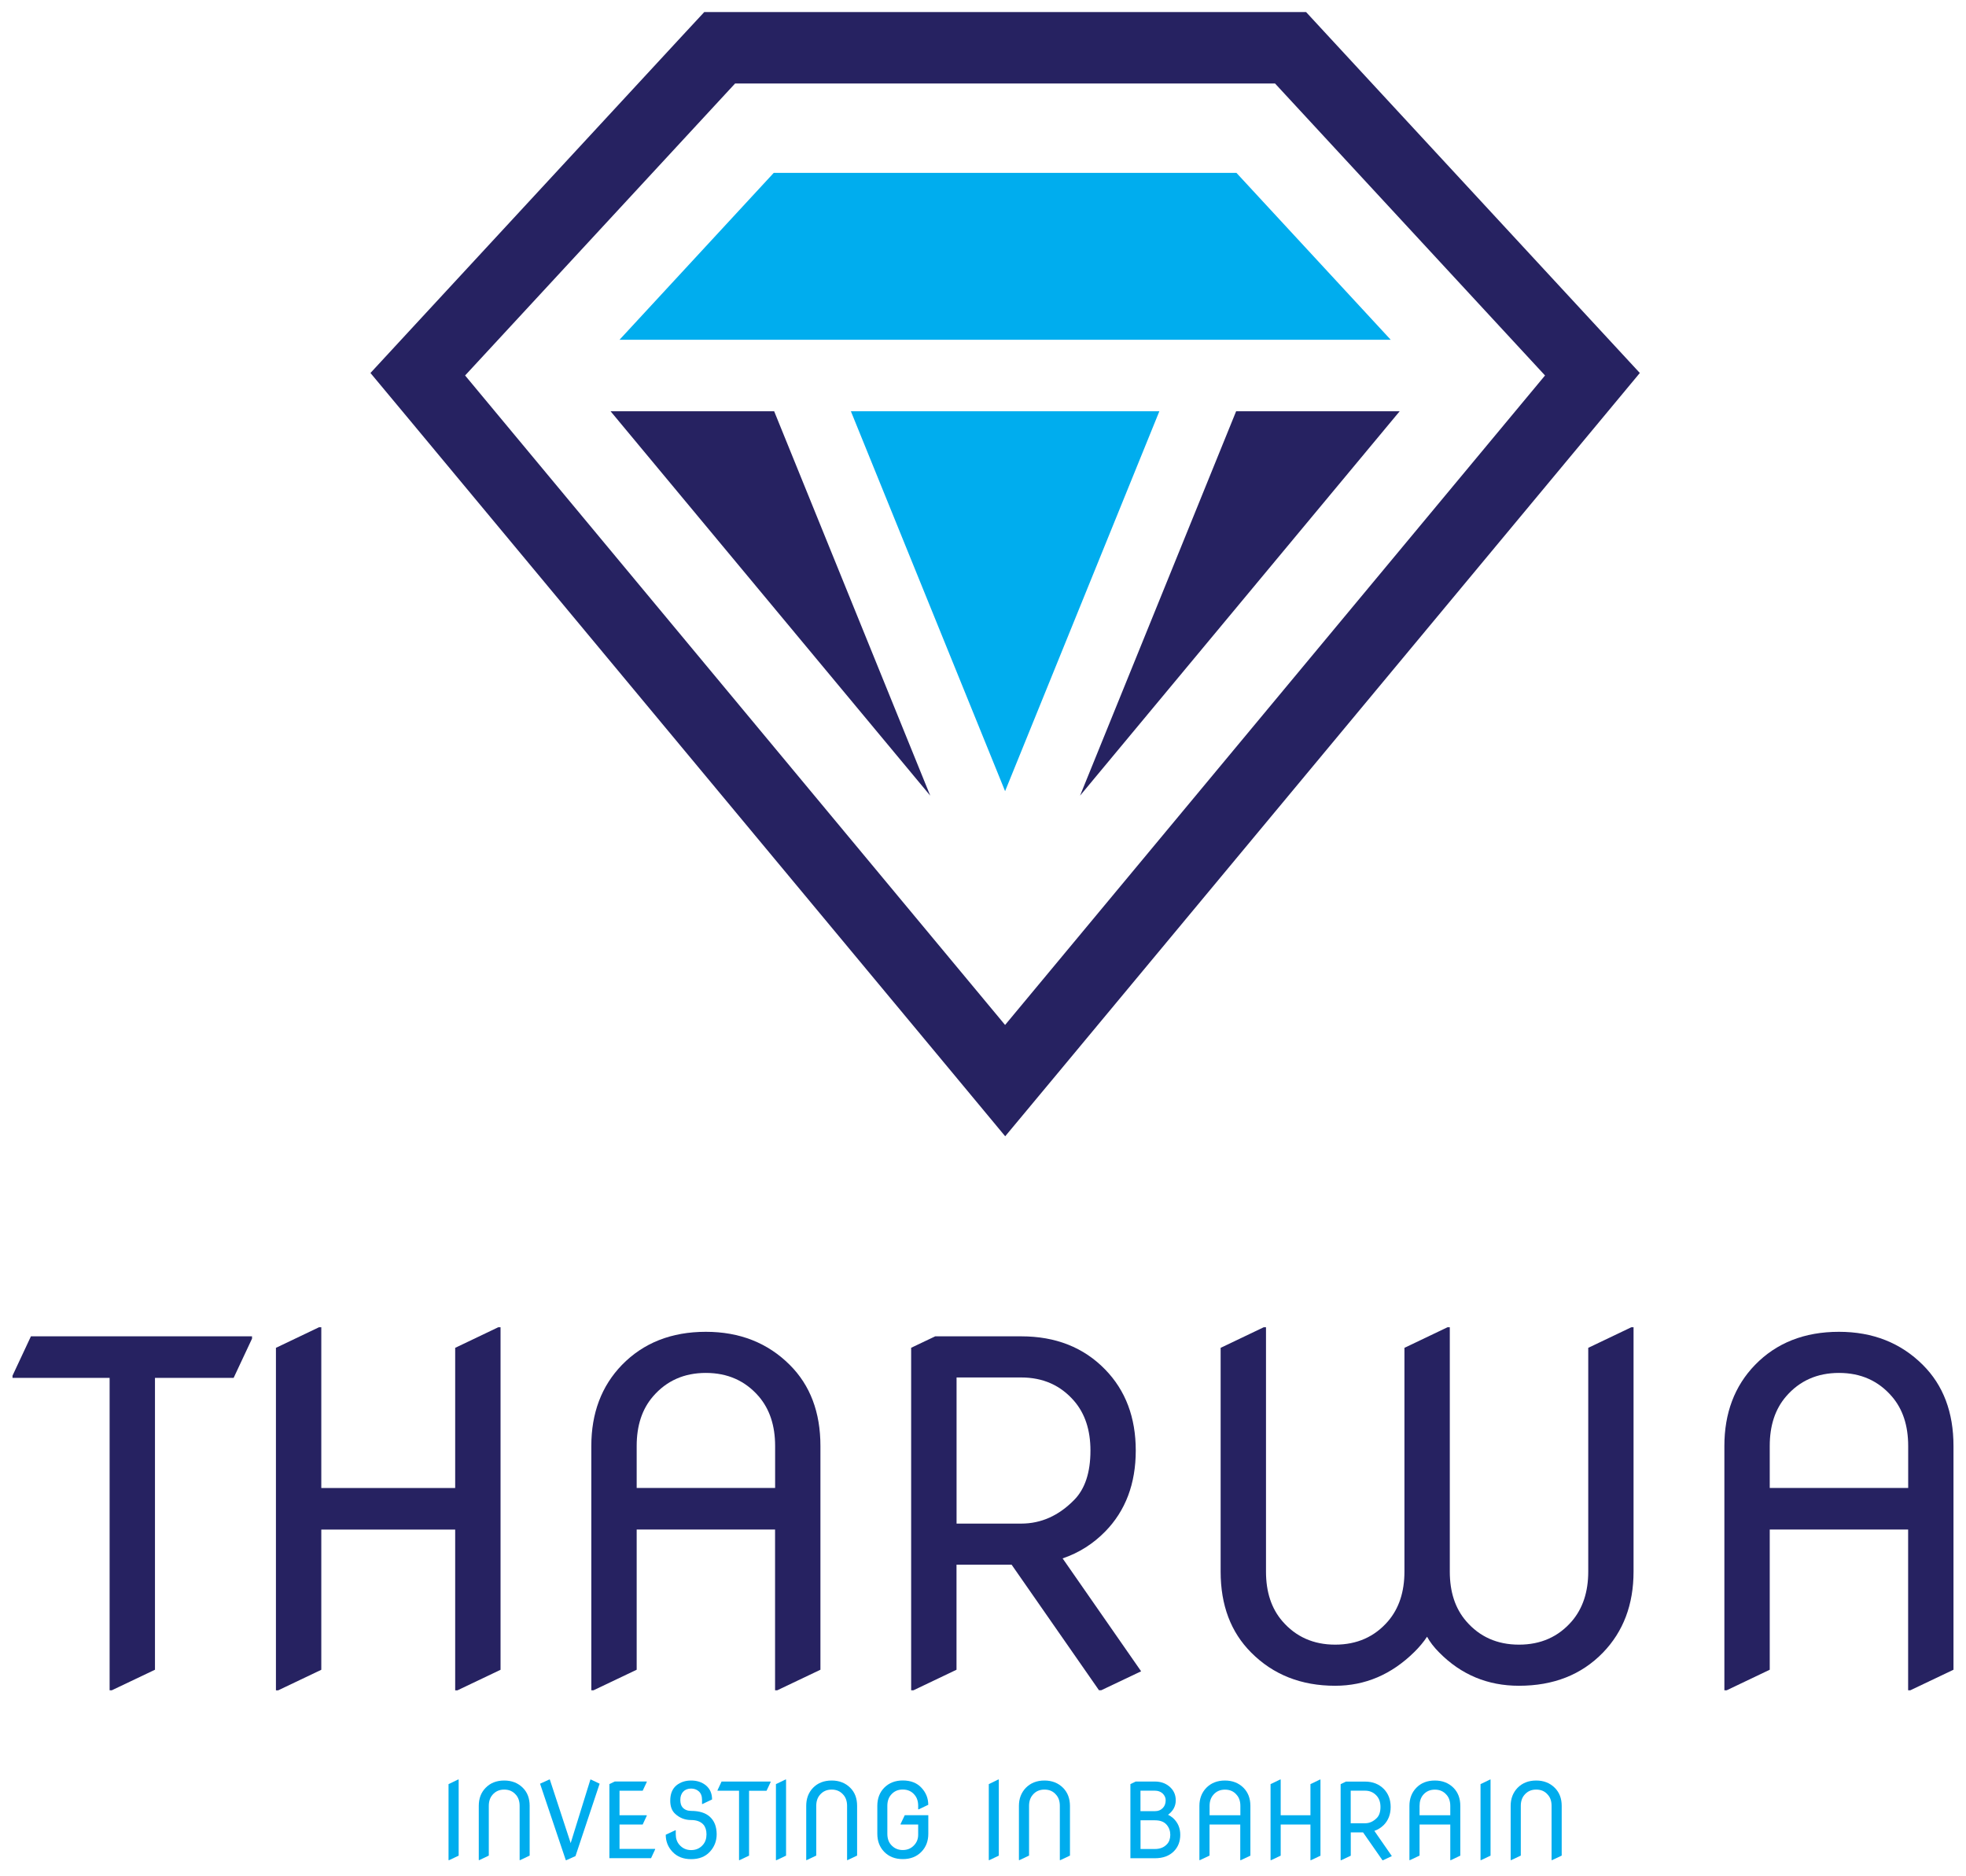 <svg width="110" height="105" viewBox="0 0 110 105" fill="none" xmlns="http://www.w3.org/2000/svg">
<g id="Group">
<g id="Group_2">
<g id="Group_3">
<path id="Vector" d="M1.729 74.786L0.7 76.985V77.109H6.133V94.591H6.256L8.671 93.441V77.109H13.072L14.101 74.913V74.783H1.729V74.786Z" fill="#262261"/>
<path id="Vector_2" d="M27.877 74.276L25.468 75.427V83.273H17.977V74.276H17.848L15.439 75.427V94.595H15.562L17.977 93.444V85.598H25.468V94.595H25.591L28.006 93.444V74.276H27.877Z" fill="#262261"/>
<path id="Vector_3" d="M44.191 76.384C42.955 75.149 41.389 74.53 39.493 74.53C37.567 74.53 36.001 75.149 34.798 76.384C33.655 77.565 33.085 79.081 33.085 80.92V94.591H33.208L35.623 93.441V85.595H43.366V94.591H43.489L45.904 93.441V80.92C45.904 79.035 45.334 77.525 44.191 76.384ZM43.366 83.269H35.623V80.92C35.623 79.775 35.926 78.854 36.538 78.145C37.294 77.269 38.278 76.831 39.493 76.831C40.714 76.831 41.698 77.272 42.454 78.145C43.06 78.854 43.369 79.775 43.369 80.92V83.269H43.366Z" fill="#262261"/>
<path id="Vector_4" d="M59.455 87.211C60.364 86.9 61.153 86.404 61.834 85.71C62.977 84.544 63.547 83.028 63.547 81.174C63.547 79.322 62.977 77.812 61.834 76.638C60.631 75.402 59.068 74.783 57.136 74.783H52.327L50.98 75.424V94.591H51.109L53.518 93.441V87.564H56.602L61.489 94.588H61.618L63.847 93.528L59.455 87.211ZM53.521 85.266V77.085H57.136C58.357 77.085 59.341 77.525 60.097 78.398C60.709 79.108 61.012 80.032 61.012 81.174C61.012 82.4 60.709 83.324 60.097 83.943C59.233 84.822 58.249 85.263 57.136 85.263H53.521V85.266Z" fill="#262261"/>
<path id="Vector_5" d="M91.273 74.276L88.864 75.427V87.948C88.864 89.092 88.555 90.013 87.949 90.723C87.193 91.599 86.209 92.037 84.988 92.037C83.77 92.037 82.783 91.596 82.033 90.723C81.421 90.013 81.118 89.092 81.118 87.948V74.276H80.989L78.58 75.427V87.948C78.58 89.092 78.271 90.013 77.665 90.723C76.909 91.599 75.925 92.037 74.704 92.037C73.486 92.037 72.502 91.596 71.749 90.723C71.137 90.013 70.834 89.092 70.834 87.948V74.276H70.705L68.296 75.427V87.948C68.296 89.832 68.866 91.342 70.009 92.484C71.245 93.725 72.811 94.338 74.704 94.338C76.384 94.338 77.857 93.707 79.135 92.447C79.414 92.172 79.651 91.889 79.846 91.593C79.999 91.877 80.227 92.179 80.533 92.484C81.76 93.725 83.245 94.338 84.988 94.338C86.92 94.338 88.486 93.722 89.686 92.484C90.829 91.303 91.399 89.79 91.399 87.948V74.276H91.273Z" fill="#262261"/>
<path id="Vector_6" d="M107.587 76.384C106.351 75.149 104.785 74.53 102.892 74.53C100.96 74.53 99.394 75.149 98.194 76.384C97.051 77.565 96.481 79.081 96.481 80.92V94.591H96.61L99.019 93.441V85.595H106.762V94.591H106.885L109.3 93.441V80.92C109.3 79.035 108.73 77.525 107.587 76.384ZM106.762 83.269H99.019V80.92C99.019 79.775 99.322 78.854 99.934 78.145C100.69 77.269 101.674 76.831 102.895 76.831C104.113 76.831 105.097 77.272 105.85 78.145C106.462 78.854 106.765 79.775 106.765 80.92V83.269H106.762Z" fill="#262261"/>
</g>
<g id="Group_4">
<path id="Vector_7" d="M25.633 99.584L25.096 99.843V104.099H25.126L25.663 103.845V99.584H25.633Z" fill="#00ADEE"/>
<path id="Vector_8" d="M29.257 100.052C28.984 99.777 28.636 99.641 28.213 99.641C27.781 99.641 27.433 99.777 27.169 100.052C26.911 100.317 26.788 100.653 26.788 101.06V104.095H26.818L27.349 103.842V101.06C27.349 100.807 27.418 100.601 27.553 100.444C27.721 100.245 27.94 100.148 28.213 100.148C28.48 100.148 28.699 100.242 28.87 100.444C29.005 100.598 29.074 100.804 29.074 101.06V104.095H29.104L29.635 103.842V101.06C29.635 100.644 29.512 100.308 29.257 100.052Z" fill="#00ADEE"/>
<path id="Vector_9" d="M33.058 99.584H33.034L31.93 103.144L30.763 99.584H30.733L30.217 99.819L31.657 104.099H31.687L32.2 103.869L33.55 99.819L33.058 99.584Z" fill="#00ADEE"/>
<path id="Vector_10" d="M34.663 103.467V102.102H35.959L36.187 101.613V101.583H34.663V100.212H35.959L36.187 99.725V99.695H34.399L34.096 99.84V103.987H36.427L36.655 103.497V103.467H34.663Z" fill="#00ADEE"/>
<path id="Vector_11" d="M39.715 101.667C39.478 101.453 39.13 101.341 38.671 101.341C38.467 101.341 38.308 101.275 38.194 101.151C38.11 101.057 38.065 100.915 38.065 100.725C38.065 100.529 38.119 100.375 38.233 100.26C38.341 100.145 38.491 100.091 38.671 100.091C38.836 100.091 38.98 100.142 39.097 100.245C39.217 100.351 39.28 100.511 39.28 100.725V100.955H39.304L39.841 100.701C39.841 100.366 39.727 100.106 39.493 99.91C39.268 99.729 38.995 99.641 38.668 99.641C38.344 99.641 38.071 99.732 37.849 99.91C37.615 100.106 37.501 100.39 37.501 100.77C37.501 101.097 37.594 101.341 37.783 101.51C38.032 101.737 38.323 101.852 38.668 101.852C38.98 101.852 39.214 101.942 39.364 102.117C39.472 102.247 39.529 102.428 39.529 102.652C39.529 102.887 39.463 103.087 39.331 103.238C39.163 103.434 38.944 103.534 38.671 103.534C38.404 103.534 38.185 103.434 38.014 103.238C37.879 103.084 37.81 102.887 37.81 102.658V102.422H37.786L37.249 102.676C37.249 103.042 37.372 103.362 37.627 103.63C37.885 103.905 38.233 104.041 38.671 104.041C39.112 104.041 39.46 103.905 39.715 103.63C39.967 103.362 40.099 103.029 40.099 102.646C40.096 102.217 39.967 101.894 39.715 101.667Z" fill="#00ADEE"/>
<path id="Vector_12" d="M40.372 99.698L40.144 100.188V100.212H41.35V104.099H41.374L41.911 103.845V100.215H42.889L43.117 99.729V99.698H40.372Z" fill="#00ADEE"/>
<path id="Vector_13" d="M43.951 99.584L43.414 99.843V104.099H43.444L43.981 103.845V99.584H43.951Z" fill="#00ADEE"/>
<path id="Vector_14" d="M47.578 100.052C47.305 99.777 46.957 99.641 46.534 99.641C46.102 99.641 45.754 99.777 45.487 100.052C45.235 100.317 45.109 100.653 45.109 101.06V104.095H45.133L45.67 103.842V101.06C45.67 100.807 45.739 100.601 45.874 100.444C46.042 100.245 46.261 100.148 46.534 100.148C46.801 100.148 47.02 100.242 47.191 100.444C47.326 100.598 47.395 100.804 47.395 101.06V104.095H47.419L47.956 103.842V101.06C47.956 100.644 47.833 100.308 47.578 100.052Z" fill="#00ADEE"/>
<path id="Vector_15" d="M50.389 102.072V102.102H51.373V102.676C51.373 102.897 51.304 103.081 51.169 103.235C51.001 103.431 50.782 103.531 50.509 103.531C50.242 103.531 50.023 103.431 49.852 103.235C49.717 103.081 49.648 102.875 49.648 102.619V101.057C49.648 100.804 49.717 100.598 49.852 100.441C50.02 100.242 50.239 100.145 50.509 100.145C50.782 100.145 51.001 100.239 51.169 100.441C51.304 100.595 51.373 100.801 51.373 101.057V101.254H51.4L51.937 101C51.937 100.641 51.814 100.323 51.559 100.049C51.307 99.774 50.959 99.638 50.512 99.638C50.086 99.638 49.738 99.774 49.468 100.049C49.216 100.308 49.087 100.65 49.087 101.057V102.619C49.087 103.029 49.216 103.365 49.468 103.627C49.735 103.902 50.083 104.038 50.512 104.038C50.944 104.038 51.292 103.902 51.556 103.627C51.814 103.362 51.94 103.026 51.94 102.619V101.58H50.623L50.389 102.072Z" fill="#00ADEE"/>
<path id="Vector_16" d="M55.855 99.584L55.324 99.843V104.099H55.348L55.885 103.845V99.584H55.855Z" fill="#00ADEE"/>
<path id="Vector_17" d="M59.482 100.052C59.209 99.777 58.861 99.641 58.438 99.641C58.012 99.641 57.664 99.777 57.394 100.052C57.142 100.317 57.01 100.653 57.01 101.06V104.095H57.04L57.577 103.842V101.06C57.577 100.807 57.646 100.601 57.781 100.444C57.946 100.245 58.165 100.148 58.438 100.148C58.711 100.148 58.93 100.242 59.095 100.444C59.233 100.598 59.299 100.804 59.299 101.06V104.095H59.329L59.866 103.842V101.06C59.863 100.644 59.734 100.308 59.482 100.052Z" fill="#00ADEE"/>
<path id="Vector_18" d="M65.632 101.74C65.539 101.661 65.449 101.601 65.353 101.559C65.641 101.344 65.785 101.072 65.785 100.749C65.785 100.429 65.662 100.163 65.407 99.958C65.197 99.789 64.936 99.698 64.618 99.698H63.544L63.247 99.843V103.99H64.618C65.071 103.99 65.422 103.86 65.68 103.6C65.917 103.362 66.037 103.051 66.037 102.676C66.037 102.305 65.905 101.988 65.632 101.74ZM63.811 100.209H64.615C64.789 100.209 64.927 100.26 65.038 100.354C65.161 100.468 65.221 100.598 65.221 100.743C65.221 100.918 65.17 101.063 65.068 101.172C64.954 101.293 64.804 101.356 64.615 101.356H63.811V100.209ZM65.293 103.205C65.125 103.386 64.9 103.473 64.618 103.473H63.814V101.867H64.618C64.921 101.867 65.14 101.951 65.284 102.126C65.413 102.28 65.479 102.468 65.479 102.685C65.476 102.903 65.416 103.075 65.293 103.205Z" fill="#00ADEE"/>
<path id="Vector_19" d="M69.58 100.052C69.307 99.777 68.959 99.641 68.536 99.641C68.11 99.641 67.762 99.777 67.492 100.052C67.24 100.317 67.108 100.653 67.108 101.06V104.095H67.138L67.675 103.842V102.102H69.394V104.099H69.424L69.961 103.845V101.063C69.961 100.644 69.832 100.308 69.58 100.052ZM69.397 101.583H67.678V101.063C67.678 100.81 67.747 100.604 67.882 100.447C68.047 100.248 68.269 100.151 68.539 100.151C68.812 100.151 69.031 100.245 69.196 100.447C69.334 100.601 69.4 100.807 69.4 101.063V101.583H69.397Z" fill="#00ADEE"/>
<path id="Vector_20" d="M73.858 99.584L73.321 99.843V101.583H71.656V99.584H71.626L71.089 99.843V104.099H71.119L71.656 103.845V102.105H73.321V104.102H73.345L73.882 103.848V99.587H73.858V99.584Z" fill="#00ADEE"/>
<path id="Vector_21" d="M76.897 102.459C77.095 102.392 77.275 102.277 77.425 102.129C77.677 101.87 77.809 101.535 77.809 101.121C77.809 100.71 77.68 100.375 77.425 100.112C77.158 99.843 76.81 99.701 76.381 99.701H75.307L75.01 99.846V104.102H75.04L75.577 103.848V102.543H76.264L77.353 104.105H77.377L77.875 103.869L76.897 102.459ZM75.574 102.03V100.209H76.378C76.645 100.209 76.864 100.308 77.035 100.505C77.17 100.659 77.239 100.864 77.239 101.121C77.239 101.396 77.17 101.601 77.035 101.737C76.84 101.933 76.624 102.033 76.378 102.033H75.574V102.03Z" fill="#00ADEE"/>
<path id="Vector_22" d="M81.328 100.052C81.055 99.777 80.707 99.641 80.284 99.641C79.852 99.641 79.504 99.777 79.24 100.052C78.988 100.317 78.859 100.653 78.859 101.06V104.095H78.889L79.426 103.842V102.102H81.145V104.099H81.175L81.706 103.845V101.063C81.706 100.644 81.58 100.308 81.328 100.052ZM81.145 101.583H79.426V101.063C79.426 100.81 79.492 100.604 79.624 100.447C79.792 100.248 80.011 100.151 80.284 100.151C80.551 100.151 80.77 100.245 80.941 100.447C81.076 100.601 81.145 100.807 81.145 101.063V101.583Z" fill="#00ADEE"/>
<path id="Vector_23" d="M83.374 99.584L82.837 99.843V104.099H82.861L83.398 103.845V99.584H83.374Z" fill="#00ADEE"/>
<path id="Vector_24" d="M86.995 100.052C86.722 99.777 86.374 99.641 85.951 99.641C85.525 99.641 85.177 99.777 84.907 100.052C84.655 100.317 84.523 100.653 84.523 101.06V104.095H84.553L85.09 103.842V101.06C85.09 100.807 85.159 100.601 85.294 100.444C85.462 100.245 85.681 100.148 85.951 100.148C86.224 100.148 86.443 100.242 86.608 100.444C86.746 100.598 86.812 100.804 86.812 101.06V104.095H86.842L87.379 103.842V101.06C87.379 100.644 87.25 100.308 86.995 100.052Z" fill="#00ADEE"/>
</g>
</g>
<g id="Group_5">
<g id="Group_6">
<path id="Vector_25" d="M89.359 18.288L74.254 1.95L73.078 0.676H39.403L38.221 1.95L23.116 18.288L20.728 20.873L22.984 23.582L53.197 59.922L56.242 63.588L59.293 59.922L89.5 23.582L91.75 20.873L89.359 18.288ZM56.236 57.358L26.023 21.012L41.128 4.674H71.341L86.446 21.012L56.236 57.358Z" fill="#262261"/>
</g>
<g id="Group_7">
<path id="Vector_26" d="M77.812 19.013H34.663L43.291 9.675H69.181L77.812 19.013Z" fill="#00ADEE"/>
<path id="Vector_27" d="M52.048 44.526L34.162 23.015H43.315L52.048 44.526Z" fill="#262261"/>
<path id="Vector_28" d="M64.867 23.015L56.236 44.275L47.608 23.015H64.867Z" fill="#00ADEE"/>
<path id="Vector_29" d="M78.313 23.015L60.43 44.526L69.163 23.015H78.313Z" fill="#262261"/>
</g>
</g>
</g>
</svg>
